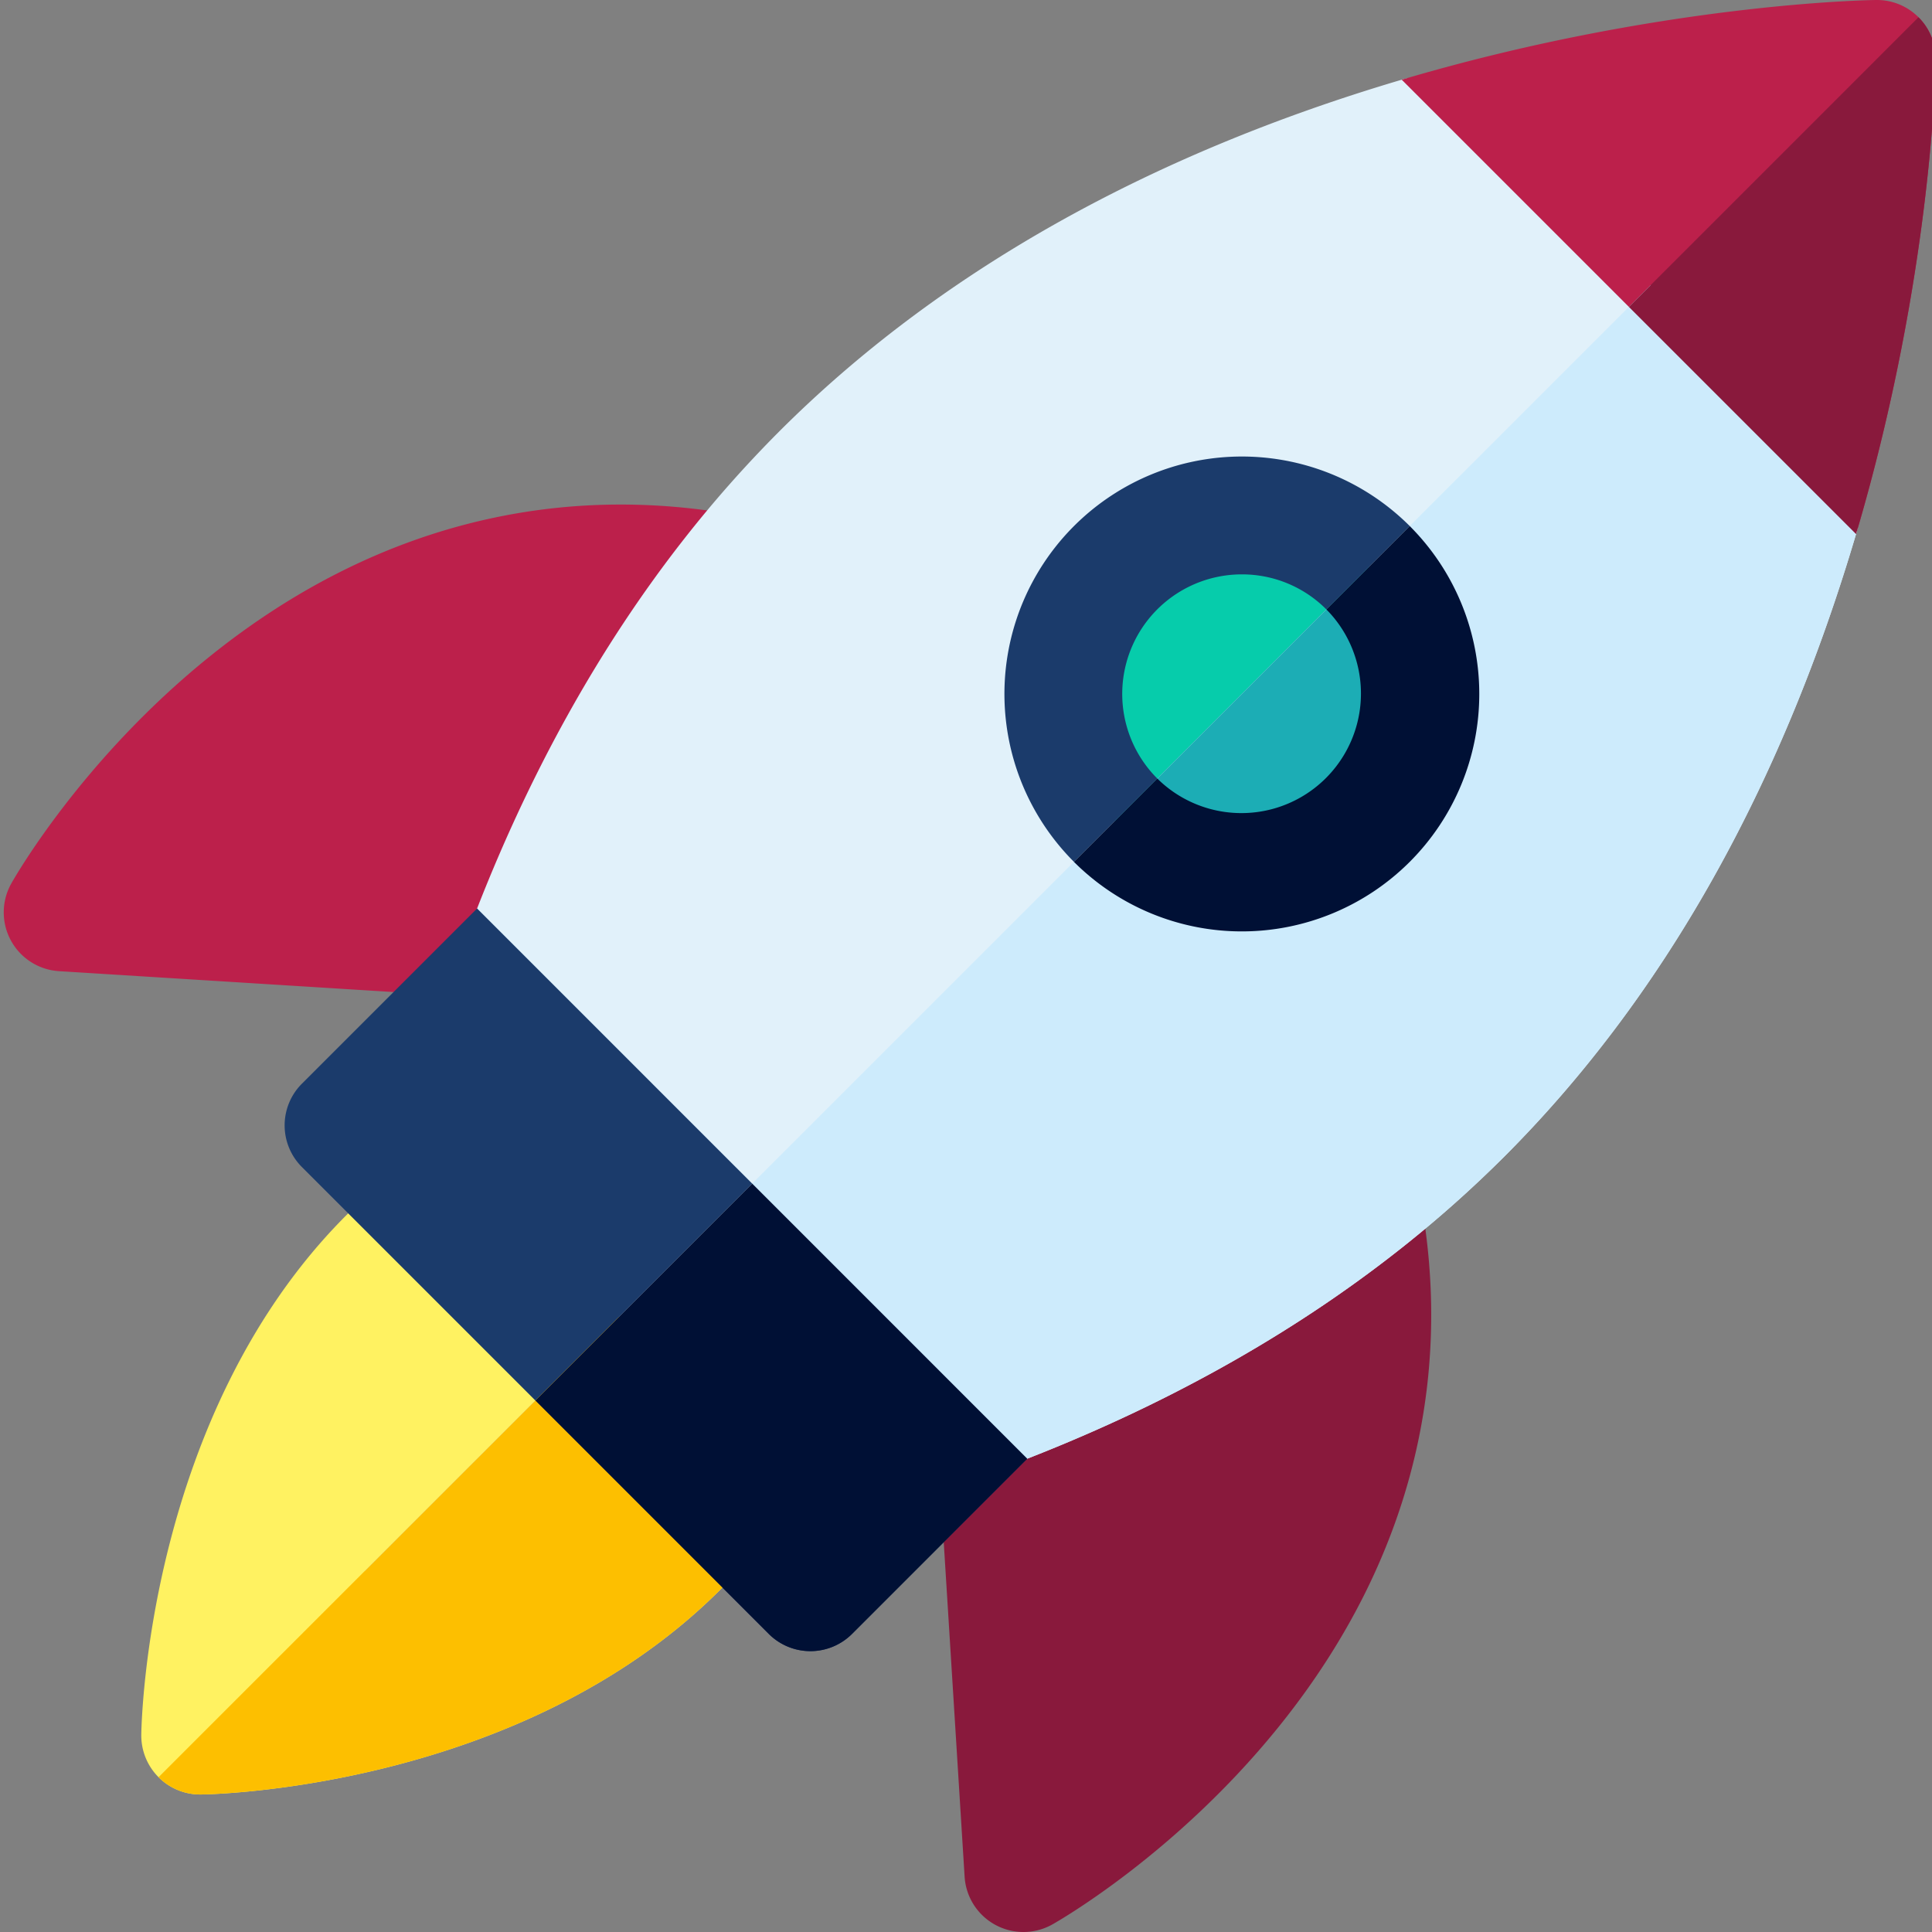 <svg id="圖層_1" data-name="圖層 1" xmlns="http://www.w3.org/2000/svg" width="18.062cm" height="18.062cm" viewBox="0 0 512 512"><rect x="0" y="0" width="512" height="512" fill="#808080" stroke="none"/><path d="M157.586,266.2c-.324,0-.649-.011-.977-.031l-140.961-8.8A15.616,15.616,0,0,1,2.992,234.141c.738-1.321,18.5-32.645,52.336-59.965,45.719-36.914,98.867-48.887,153.7-34.621a15.618,15.618,0,0,1,10.063,22.05l-47.5,95.9A15.627,15.627,0,0,1,157.586,266.2Z" fill="#bc204b"/><path d="M271.223,512a15.627,15.627,0,0,1-15.59-14.648l-8.8-140.961a15.625,15.625,0,0,1,8.656-14.973l95.9-47.508a15.624,15.624,0,0,1,22.051,10.067c14.27,54.828,2.3,107.976-34.621,153.7-27.316,33.832-58.644,51.594-59.965,52.336A15.619,15.619,0,0,1,271.223,512Z" fill="#89193c"/><path d="M487.941,126.059l-101-101a15.623,15.623,0,0,0-15.472-3.934c-67.614,20-123.118,51.367-164.981,93.227a317.319,317.319,0,0,0-24.922,28.128c-22.695,28.856-41.652,62.973-56.34,101.407a510.727,510.727,0,0,0-22.64,78c-9.9,47.613-10.43,81.738-10.449,83.168a15.619,15.619,0,0,0,15.621,15.812h.191c1.434-.015,35.559-.547,83.168-10.445a510.35,510.35,0,0,0,78-22.645c38.43-14.687,72.547-33.64,101.395-56.332a316.212,316.212,0,0,0,28.136-24.929c41.864-41.864,73.231-97.367,93.227-164.981A15.613,15.613,0,0,0,487.941,126.059Z" fill="#e1f1fa"/><path d="M201.789,386.883l-75.672-75.672a15.622,15.622,0,0,0-20.684-1.246,152.245,152.245,0,0,0-13.664,12.094C39.117,374.711,37.488,456.293,37.445,459.738a15.627,15.627,0,0,0,15.617,15.821c.067,0,.133,0,.2,0,3.445-.043,85.031-1.672,137.679-54.325a152.107,152.107,0,0,0,12.094-13.664A15.621,15.621,0,0,0,201.789,386.883Z" fill="#fff261"/><path d="M126.433,240.762,80.008,287.191a15.608,15.608,0,0,0,0,22.086L203.723,432.992a15.616,15.616,0,0,0,22.085,0l46.426-46.426Z" fill="#1b3b6b"/><path d="M329.1,231.551a47.652,47.652,0,1,1,33.7-13.957A47.345,47.345,0,0,1,329.1,231.551Z" fill="#06ccab"/><path d="M329.1,246.828a62.922,62.922,0,1,1,44.5-18.43A62.512,62.512,0,0,1,329.1,246.828Zm0-94.613A31.687,31.687,0,1,0,351.5,161.5,31.491,31.491,0,0,0,329.1,152.215Z" fill="#1b3b6b"/><path d="M508.426,4.578A15.547,15.547,0,0,0,497.18,0c-2.317.027-57.532.957-125.711,21.121L491.875,141.531C512.039,73.352,512.969,18.137,513,15.82A15.614,15.614,0,0,0,508.426,4.578Z" fill="#bc204b"/><path d="M487.941,126.059l-50.5-50.5L96.711,416.289a15.616,15.616,0,0,0,11.043,4.574h.195c1.43-.015,35.555-.547,83.168-10.445a510.3,510.3,0,0,0,78-22.645c38.434-14.687,72.551-33.64,101.4-56.332a316.157,316.157,0,0,0,28.132-24.929c41.864-41.864,73.231-97.367,93.227-164.981A15.6,15.6,0,0,0,487.941,126.059Z" fill="#cdebfc"/><path d="M201.789,386.883l-37.836-37.836L42.016,470.98v0a15.631,15.631,0,0,0,11.046,4.575h.2c3.449-.043,85.031-1.676,137.683-54.329a151.448,151.448,0,0,0,12.09-13.664A15.612,15.612,0,0,0,201.789,386.883Z" fill="#fdbf00"/><path d="M199.336,313.664l-57.473,57.473L203.723,433a15.616,15.616,0,0,0,22.085,0l46.426-46.43Z" fill="#001035"/><path d="M362.8,150.207h0l-67.387,67.387h0A47.65,47.65,0,1,0,362.8,150.207Z" fill="#1cadb5"/><path d="M373.594,139.406,351.5,161.5a31.688,31.688,0,0,1-44.813,44.813v0L284.6,228.4v0a62.927,62.927,0,0,0,88.993-88.992Z" fill="#001035"/><path d="M508.422,4.574l-76.75,76.754,60.2,60.2C512.039,73.352,512.969,18.137,513,15.82A15.617,15.617,0,0,0,508.422,4.574Z" fill="#89193c"/></svg>
